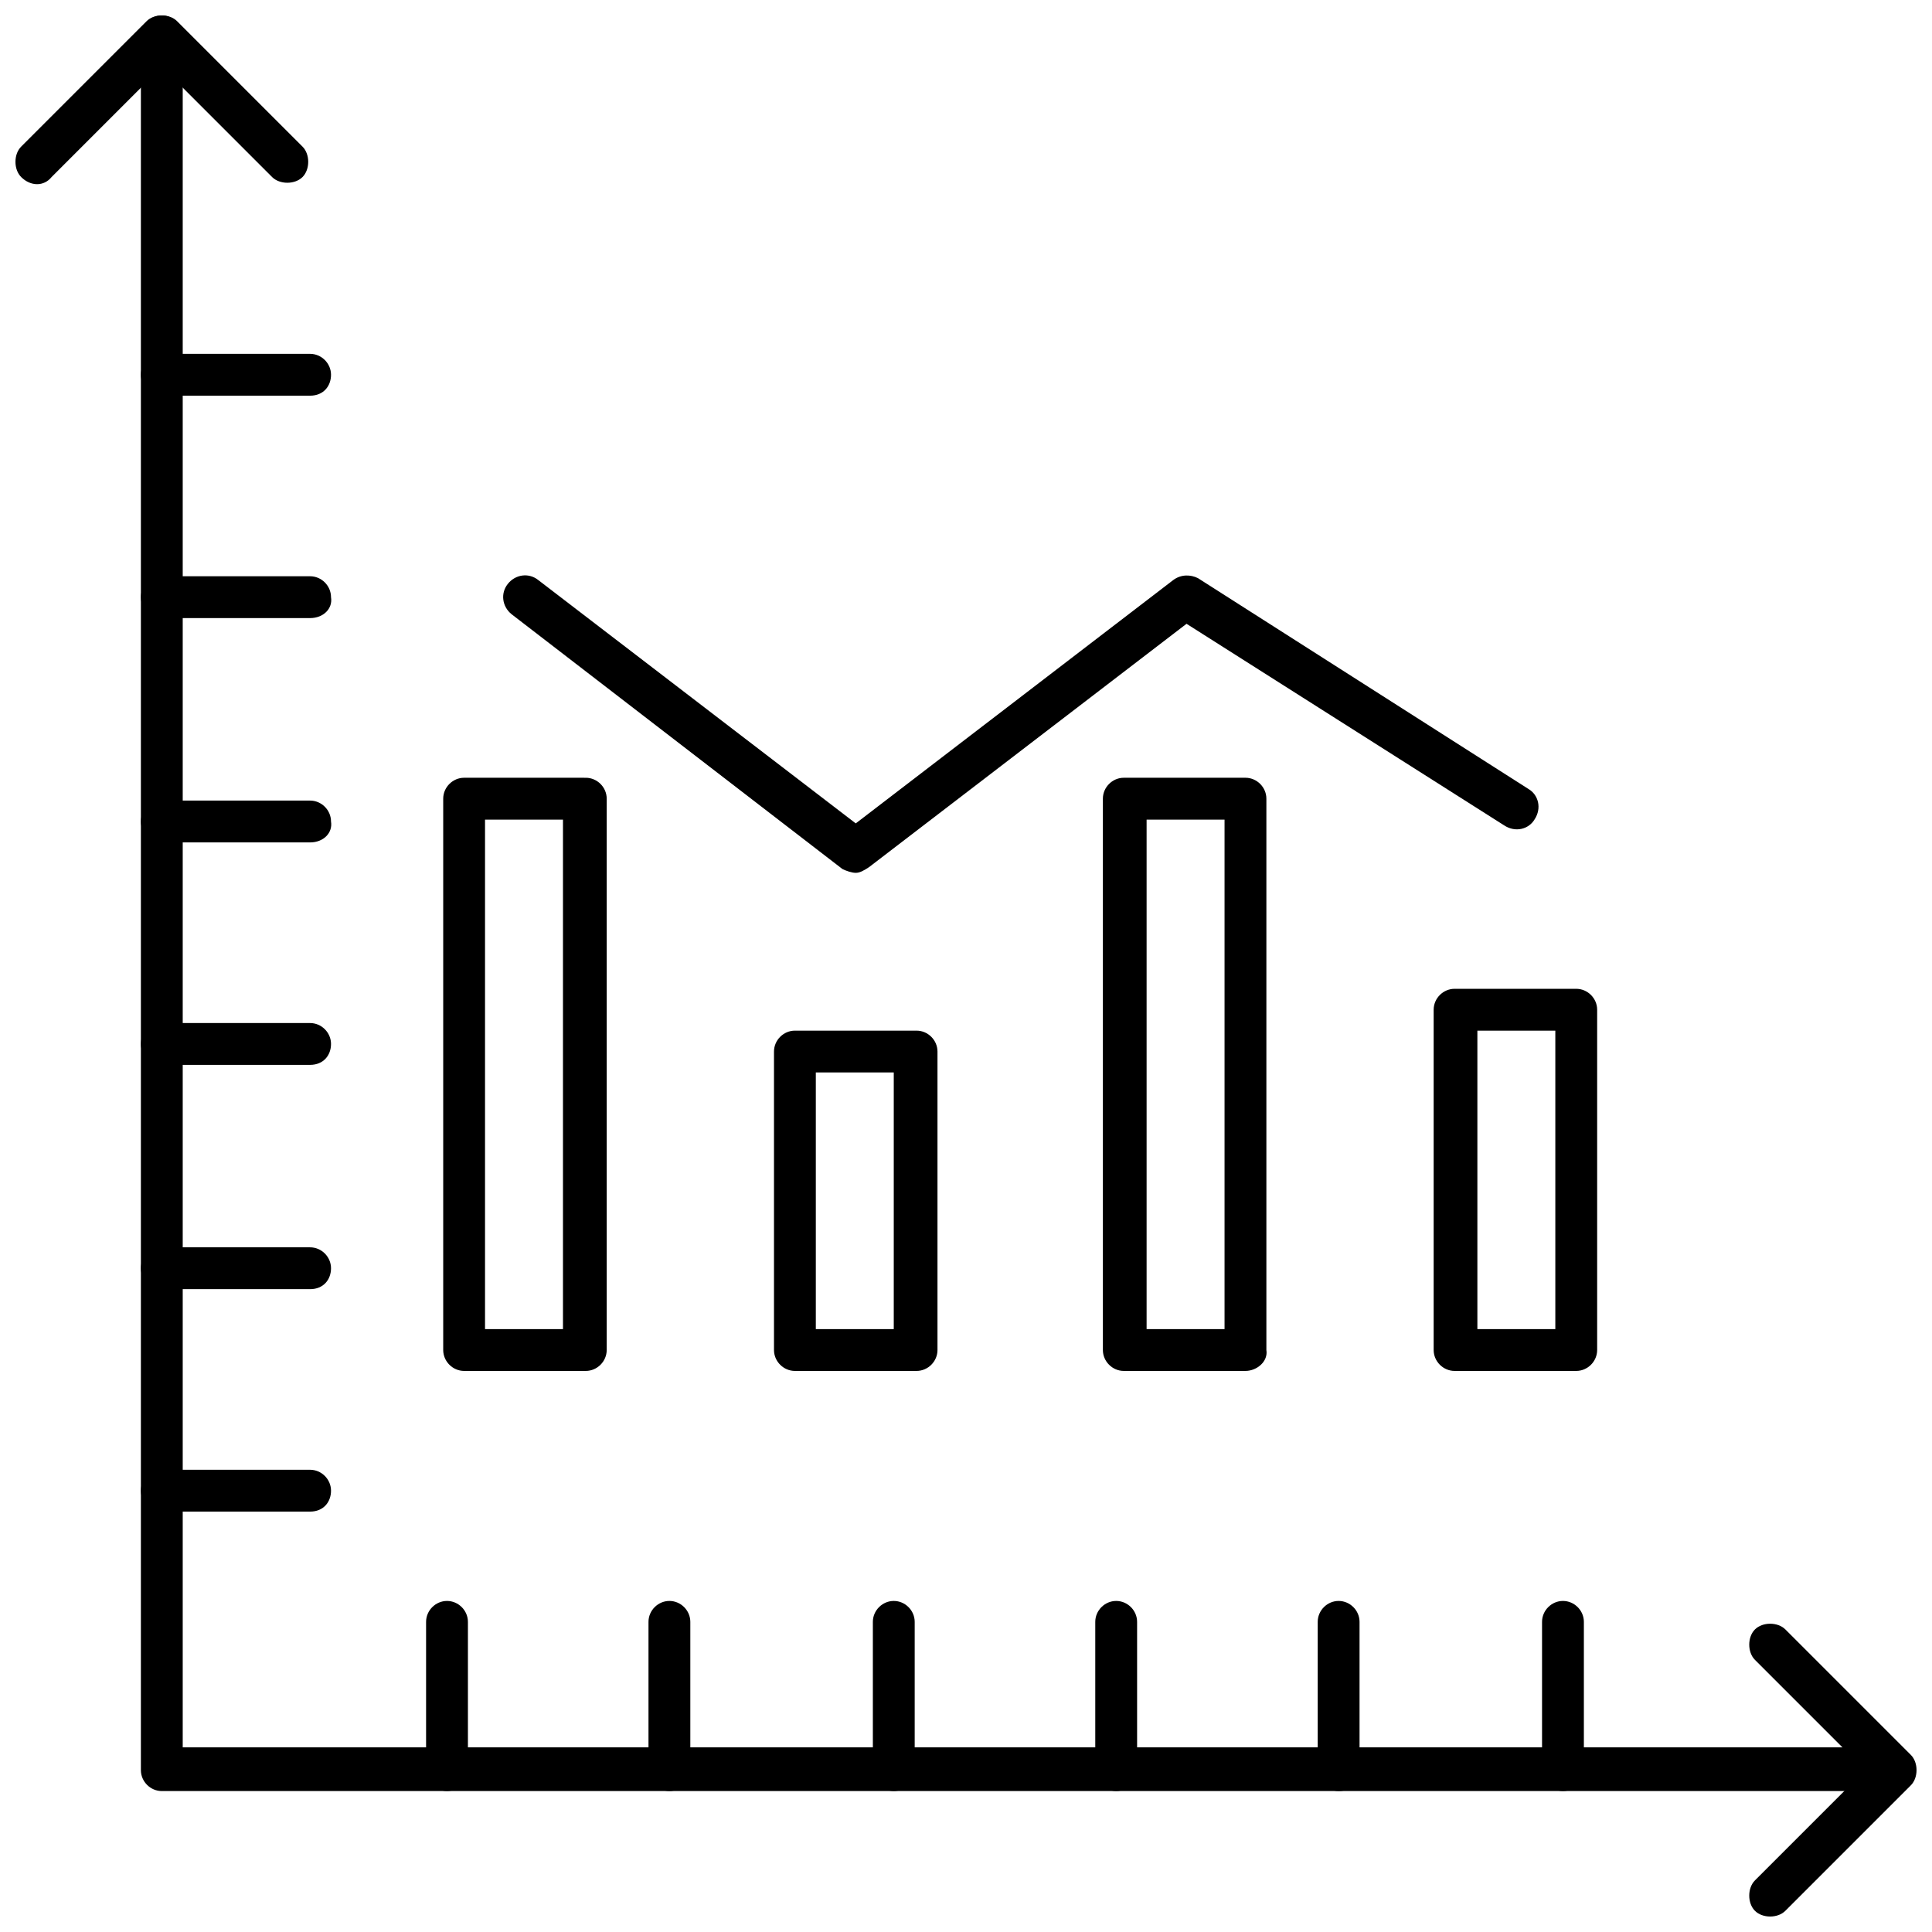 <?xml version="1.0" encoding="UTF-8"?>
<!-- The Best Svg Icon site in the world: iconSvg.co, Visit us! https://iconsvg.co -->
<svg width="800px" height="800px" version="1.1" viewBox="144 144 512 512" xmlns="http://www.w3.org/2000/svg">
 <defs>
  <clipPath id="c">
   <path d="m181 148.09h470.9v470.91h-470.9z"/>
  </clipPath>
  <clipPath id="b">
   <path d="m148.09 148.09h77.906v44.906h-77.906z"/>
  </clipPath>
  <clipPath id="a">
   <path d="m607 574h44.902v77.902h-44.902z"/>
  </clipPath>
 </defs>
 <path d="m299.24 507.31h-32.242c-3.023 0-5.543-2.519-5.543-5.543v-146.11c0-3.023 2.519-5.543 5.543-5.543l32.242 0.004c3.023 0 5.543 2.519 5.543 5.543v146.11c-0.004 3.019-2.523 5.539-5.543 5.539zm-26.703-11.082h20.656v-135.02h-20.656z"/>
 <path d="m386.9 507.31h-32.242c-3.023 0-5.543-2.519-5.543-5.543v-79.094c0-3.023 2.519-5.543 5.543-5.543h32.242c3.023 0 5.543 2.519 5.543 5.543v79.098c0 3.019-2.519 5.539-5.543 5.539zm-26.699-11.082h20.656v-68.016h-20.656z"/>
 <path d="m474.06 507.31h-32.242c-3.023 0-5.543-2.519-5.543-5.543v-146.11c0-3.023 2.519-5.543 5.543-5.543h32.242c3.023 0 5.543 2.519 5.543 5.543v146.11c0.504 3.023-2.519 5.543-5.543 5.543zm-26.199-11.082h20.656v-135.02h-20.656z"/>
 <path d="m561.72 507.31h-32.242c-3.023 0-5.543-2.519-5.543-5.543v-90.18c0-3.023 2.519-5.543 5.543-5.543h32.242c3.023 0 5.543 2.519 5.543 5.543v90.184c-0.004 3.019-2.519 5.539-5.543 5.539zm-26.703-11.082h21.16v-79.098h-20.656v79.098z"/>
 <path d="m370.78 375.31c-1.008 0-2.519-0.504-3.527-1.008l-87.66-67.512c-2.519-2.016-3.023-5.543-1.008-8.062s5.543-3.023 8.062-1.008l84.137 64.488 84.137-64.488c2.016-1.512 4.535-1.512 6.551-0.504l87.664 55.922c2.519 1.512 3.527 5.039 1.512 8.062-1.512 2.519-5.039 3.527-8.062 1.512l-84.141-53.402-84.137 64.488c-1.512 1.008-2.519 1.512-3.527 1.512z"/>
 <g clip-path="url(#c)">
  <path d="m646.36 618.65h-459.48c-3.023 0-5.543-2.519-5.543-5.543v-459.47c0-3.023 2.519-5.543 5.543-5.543 3.023 0 5.543 2.519 5.543 5.543v453.43h453.43c3.023 0 5.543 2.519 5.543 5.543-0.004 3.019-2.019 6.043-5.039 6.043z"/>
 </g>
 <g clip-path="url(#b)">
  <path d="m220.14 192.43c-1.512 0-3.023-0.504-4.031-1.512l-29.219-29.223-29.219 29.223c-2.016 2.519-5.543 2.519-8.062 0-2.016-2.016-2.016-6.047 0-8.062l33.25-33.25c1.008-1.008 2.519-1.512 4.031-1.512s3.023 0.504 4.031 1.512l33.25 33.25c2.016 2.016 2.016 6.047 0 8.062-1.008 1.008-2.519 1.512-4.031 1.512z"/>
 </g>
 <g clip-path="url(#a)">
  <path d="m613.11 651.9c-1.512 0-3.023-0.504-4.031-1.512-2.016-2.016-2.016-6.047 0-8.062l29.223-29.223-29.223-29.223c-2.016-2.016-2.016-6.047 0-8.062 2.016-2.016 6.047-2.016 8.062 0l33.25 33.25c2.016 2.016 2.016 6.047 0 8.062l-33.25 33.25c-1.008 1.016-2.519 1.52-4.031 1.52z"/>
 </g>
 <path d="m226.18 248.86h-39.297c-3.023 0-5.543-2.519-5.543-5.543s2.519-5.543 5.543-5.543h39.297c3.023 0 5.543 2.519 5.543 5.543s-2.016 5.543-5.543 5.543z"/>
 <path d="m226.18 307.8h-39.297c-3.023 0-5.543-2.519-5.543-5.543 0-3.023 2.519-5.543 5.543-5.543h39.297c3.023 0 5.543 2.519 5.543 5.543 0.504 3.023-2.016 5.543-5.543 5.543z"/>
 <path d="m226.18 367.25h-39.297c-3.023 0-5.543-2.519-5.543-5.543 0-3.023 2.519-5.543 5.543-5.543h39.297c3.023 0 5.543 2.519 5.543 5.543 0.504 3.023-2.016 5.543-5.543 5.543z"/>
 <path d="m226.18 426.2h-39.297c-3.023 0-5.543-2.519-5.543-5.543 0-3.019 2.519-5.539 5.543-5.539h39.297c3.023 0 5.543 2.519 5.543 5.543 0 3.019-2.016 5.539-5.543 5.539z"/>
 <path d="m226.18 485.64h-39.297c-3.023 0-5.543-2.519-5.543-5.543 0-3.023 2.519-5.543 5.543-5.543h39.297c3.023 0 5.543 2.519 5.543 5.543 0 3.027-2.016 5.543-5.543 5.543z"/>
 <path d="m226.18 544.59h-39.297c-3.023 0-5.543-2.519-5.543-5.543 0-3.023 2.519-5.543 5.543-5.543h39.297c3.023 0 5.543 2.519 5.543 5.543 0 3.023-2.016 5.543-5.543 5.543z"/>
 <path d="m558.2 618.65c-3.023 0-5.543-2.519-5.543-5.543v-39.297c0-3.023 2.519-5.543 5.543-5.543 3.023 0 5.543 2.519 5.543 5.543v39.297c0 3.023-2.519 5.543-5.543 5.543z"/>
 <path d="m498.75 618.65c-3.023 0-5.543-2.519-5.543-5.543v-39.297c0-3.023 2.519-5.543 5.543-5.543 3.023 0 5.543 2.519 5.543 5.543v39.297c0.5 3.023-2.016 5.543-5.543 5.543z"/>
 <path d="m439.8 618.65c-3.023 0-5.543-2.519-5.543-5.543v-39.297c0-3.023 2.519-5.543 5.543-5.543 3.023 0 5.543 2.519 5.543 5.543v39.297c-0.004 3.023-2.519 5.543-5.543 5.543z"/>
 <path d="m380.86 618.65c-3.023 0-5.543-2.519-5.543-5.543v-39.297c0-3.023 2.519-5.543 5.543-5.543 3.023 0 5.543 2.519 5.543 5.543v39.297c-0.004 3.023-2.523 5.543-5.543 5.543z"/>
 <path d="m321.4 618.65c-3.023 0-5.543-2.519-5.543-5.543v-39.297c0-3.023 2.519-5.543 5.543-5.543 3.023 0 5.543 2.519 5.543 5.543v39.297c0 3.023-2.519 5.543-5.543 5.543z"/>
 <path d="m262.46 618.65c-3.023 0-5.543-2.519-5.543-5.543v-39.297c0-3.023 2.519-5.543 5.543-5.543 3.023 0 5.543 2.519 5.543 5.543v39.297c0 3.023-2.519 5.543-5.543 5.543z"/>
</svg>